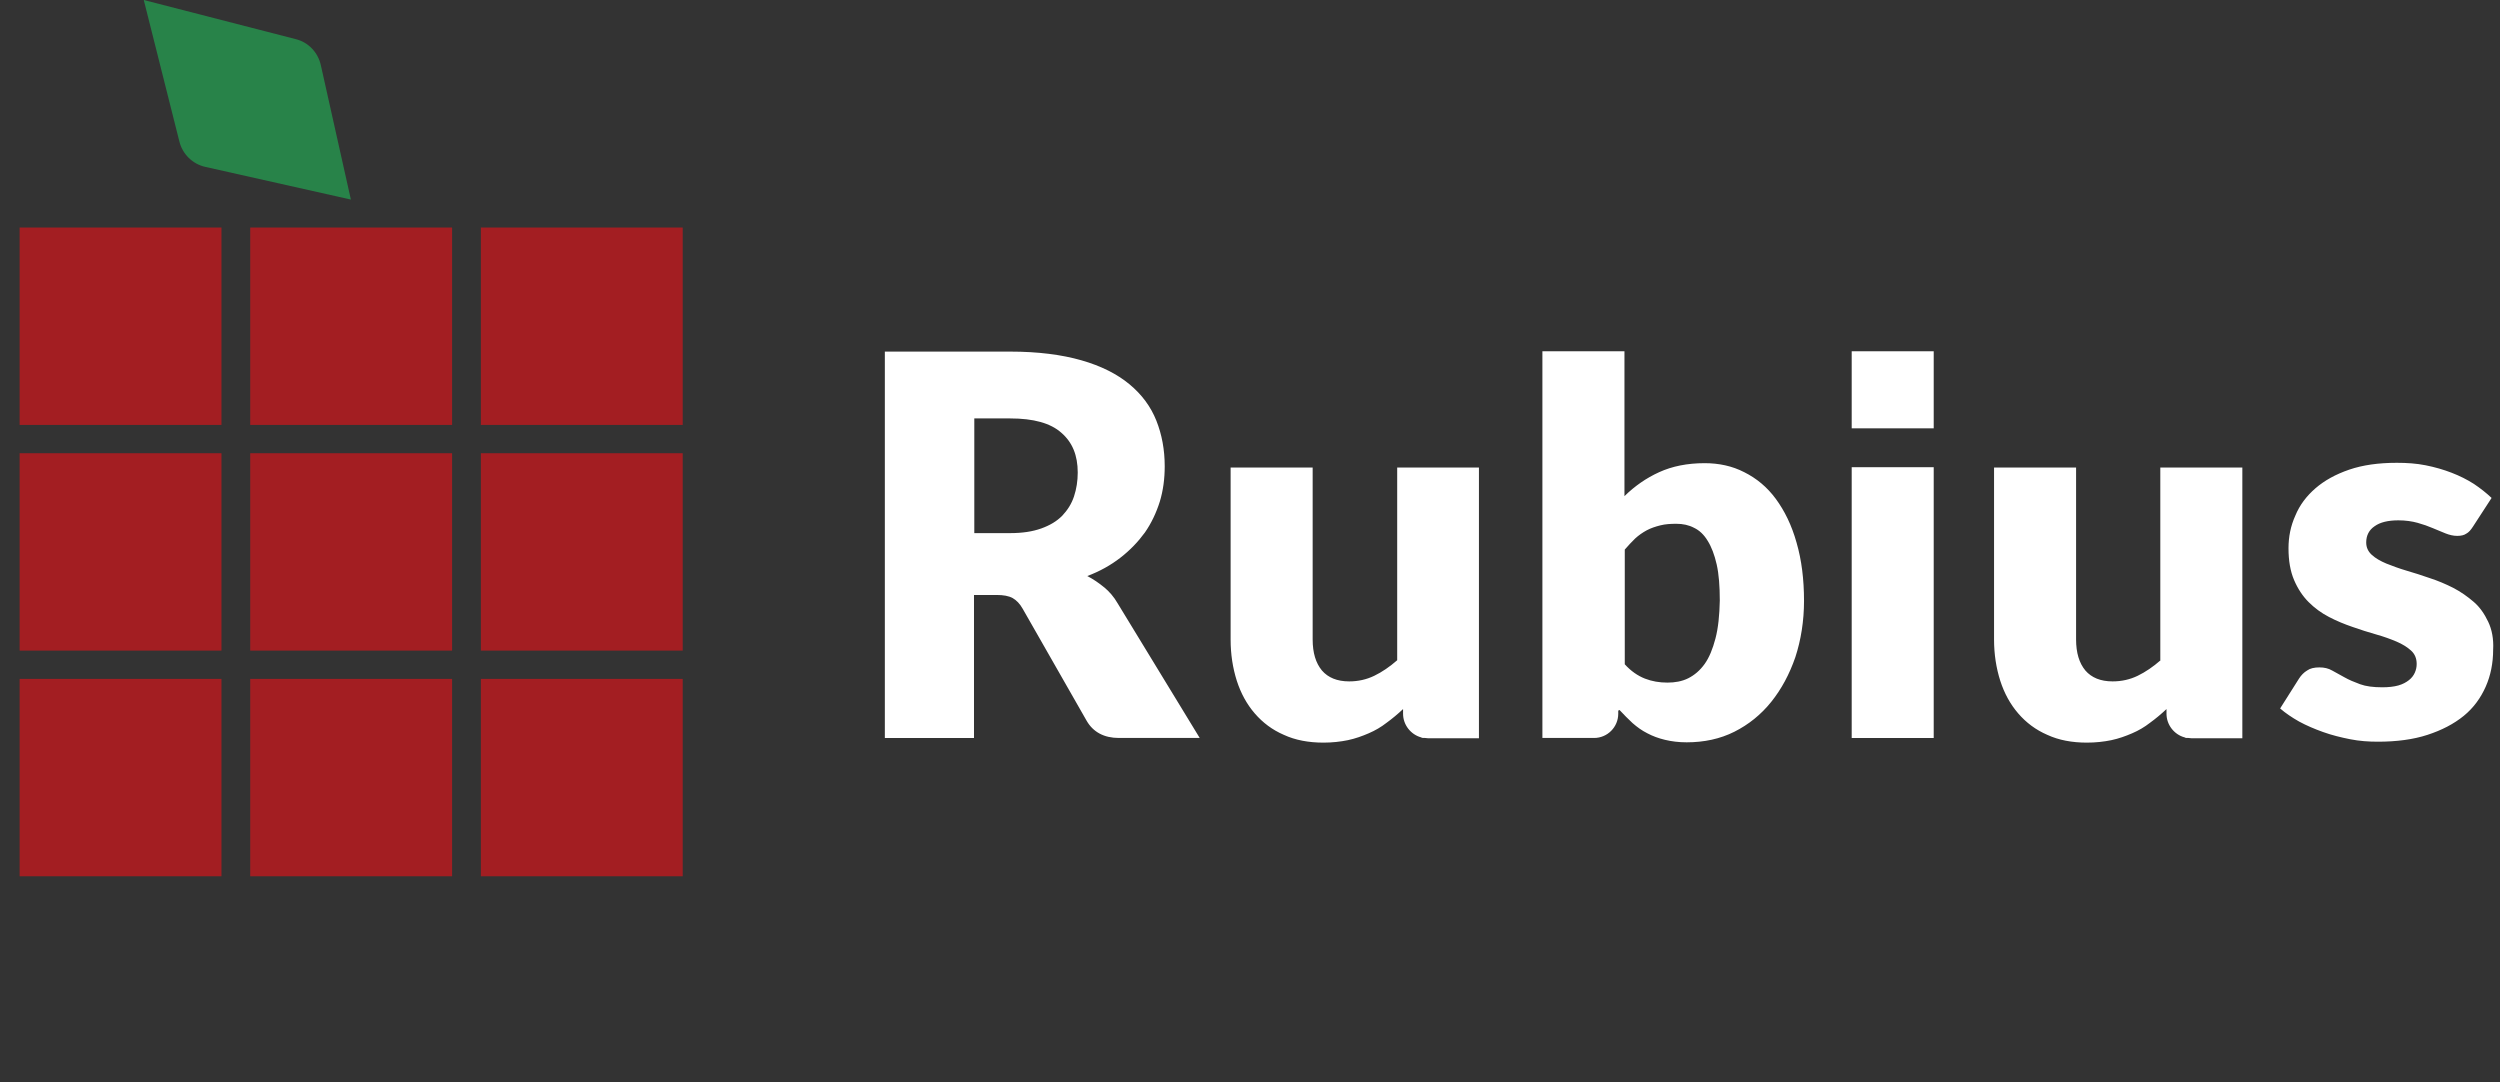 <?xml version="1.0" encoding="UTF-8"?> <svg xmlns="http://www.w3.org/2000/svg" width="97" height="42" viewBox="0 0 97 42" fill="none"><rect x="0" y="0" width="97" height="42" fill="#333333" stroke="none"/><path d="M68.903 19.358C68.566 18.9 68.158 18.562 67.677 18.321C67.209 18.08 66.692 17.971 66.14 17.971C65.467 17.971 64.878 18.091 64.374 18.321C63.87 18.55 63.425 18.863 63.029 19.25V13.629H59.845V28.633H61.851C62.368 28.633 62.788 28.211 62.788 27.692V27.572L62.837 27.548C63.005 27.728 63.173 27.898 63.341 28.054C63.521 28.211 63.702 28.344 63.918 28.452C64.122 28.561 64.35 28.645 64.603 28.706C64.855 28.766 65.131 28.802 65.443 28.802C66.116 28.802 66.74 28.67 67.293 28.392C67.846 28.114 68.326 27.728 68.723 27.234C69.12 26.739 69.431 26.161 69.66 25.497C69.876 24.834 69.996 24.098 69.996 23.314C69.996 22.47 69.9 21.722 69.708 21.059C69.516 20.371 69.239 19.816 68.903 19.358ZM66.56 24.773C66.452 25.183 66.32 25.509 66.14 25.762C65.959 26.015 65.743 26.196 65.503 26.317C65.263 26.437 64.987 26.485 64.698 26.485C64.386 26.485 64.097 26.437 63.821 26.329C63.545 26.22 63.281 26.039 63.041 25.774V21.324C63.172 21.167 63.316 21.023 63.447 20.891C63.58 20.769 63.736 20.661 63.893 20.576C64.049 20.492 64.229 20.432 64.421 20.384C64.613 20.335 64.818 20.323 65.046 20.323C65.298 20.323 65.526 20.372 65.731 20.48C65.935 20.576 66.116 20.746 66.259 20.986C66.404 21.216 66.524 21.529 66.608 21.903C66.692 22.277 66.728 22.747 66.728 23.302C66.716 23.869 66.668 24.363 66.56 24.773ZM42.836 22.784C42.632 22.616 42.416 22.47 42.187 22.35C42.668 22.169 43.1 21.928 43.473 21.638C43.846 21.349 44.158 21.023 44.422 20.661C44.674 20.299 44.866 19.889 44.999 19.467C45.131 19.033 45.191 18.575 45.191 18.092C45.191 17.453 45.082 16.862 44.866 16.319C44.65 15.777 44.302 15.306 43.822 14.908C43.341 14.51 42.717 14.196 41.959 13.98C41.203 13.763 40.278 13.642 39.197 13.642H34.332V28.634H37.791V23.085H38.668C38.933 23.085 39.137 23.121 39.293 23.206C39.438 23.29 39.569 23.422 39.678 23.616L42.164 27.97C42.416 28.404 42.837 28.633 43.413 28.633H46.549L43.365 23.41C43.221 23.157 43.041 22.952 42.837 22.783L42.836 22.784ZM41.671 19.262C41.575 19.552 41.419 19.793 41.215 20.01C40.999 20.228 40.735 20.384 40.398 20.505C40.062 20.625 39.666 20.685 39.197 20.685H37.803V16.235H39.197C40.098 16.235 40.759 16.416 41.179 16.79C41.611 17.163 41.816 17.67 41.816 18.334C41.816 18.66 41.767 18.973 41.671 19.262ZM54.211 18.14H57.383V28.645H55.413C55.394 28.645 55.374 28.642 55.352 28.639C55.331 28.636 55.311 28.633 55.292 28.633H55.244C55.22 28.633 55.184 28.633 55.16 28.621C55.152 28.613 55.144 28.609 55.136 28.609C54.739 28.5 54.439 28.126 54.439 27.692V27.512C54.235 27.704 54.018 27.886 53.802 28.042C53.586 28.211 53.357 28.344 53.105 28.452C52.853 28.561 52.589 28.657 52.3 28.718C52.012 28.778 51.688 28.814 51.351 28.814C50.775 28.814 50.258 28.718 49.813 28.512C49.368 28.32 48.997 28.042 48.684 27.68C48.372 27.318 48.144 26.896 47.988 26.414C47.831 25.919 47.748 25.389 47.748 24.809V18.14H50.931V24.809C50.931 25.328 51.051 25.726 51.292 26.016C51.532 26.293 51.88 26.438 52.348 26.438C52.697 26.438 53.021 26.366 53.322 26.22C53.622 26.076 53.922 25.87 54.211 25.617L54.211 18.14ZM71.846 18.128H75.028V28.634H71.846V18.128ZM71.846 13.629H75.028V16.62H71.846V13.629ZM83.82 18.14H87.003V28.645H85.033C85.015 28.645 84.994 28.642 84.973 28.639C84.952 28.636 84.931 28.633 84.913 28.633H84.865C84.84 28.633 84.804 28.633 84.781 28.621C84.774 28.614 84.771 28.611 84.767 28.61C84.765 28.609 84.762 28.609 84.757 28.609C84.36 28.5 84.06 28.126 84.06 27.692V27.512C83.856 27.704 83.639 27.886 83.423 28.042C83.207 28.211 82.979 28.344 82.727 28.452C82.475 28.561 82.21 28.657 81.922 28.718C81.634 28.778 81.309 28.814 80.973 28.814C80.396 28.814 79.88 28.718 79.435 28.512C78.991 28.32 78.618 28.042 78.306 27.68C77.994 27.318 77.766 26.896 77.61 26.414C77.453 25.919 77.369 25.389 77.369 24.809V18.14H80.552V24.809C80.552 25.328 80.672 25.726 80.913 26.016C81.153 26.293 81.501 26.438 81.969 26.438C82.318 26.438 82.642 26.366 82.943 26.22C83.243 26.075 83.543 25.87 83.832 25.617H83.82V18.14ZM96.734 25.207C96.734 25.726 96.638 26.208 96.446 26.642C96.253 27.077 95.977 27.463 95.593 27.776C95.208 28.09 94.74 28.331 94.188 28.512C93.635 28.693 92.986 28.778 92.265 28.778C91.905 28.778 91.545 28.754 91.184 28.682C90.824 28.61 90.475 28.525 90.139 28.404C89.803 28.284 89.491 28.151 89.202 27.994C88.926 27.837 88.674 27.668 88.469 27.488L89.202 26.329C89.287 26.197 89.394 26.088 89.515 26.016C89.634 25.931 89.791 25.895 89.995 25.895C90.175 25.895 90.343 25.931 90.487 26.016L90.491 26.018C90.646 26.101 90.801 26.186 90.968 26.281C91.136 26.378 91.341 26.462 91.569 26.547C91.797 26.631 92.085 26.667 92.434 26.667C92.674 26.667 92.89 26.643 93.058 26.595C93.226 26.547 93.358 26.475 93.466 26.39C93.575 26.305 93.646 26.209 93.695 26.1C93.743 25.991 93.767 25.882 93.767 25.762C93.767 25.545 93.695 25.376 93.551 25.244C93.406 25.111 93.214 24.991 92.986 24.894C92.758 24.797 92.493 24.7 92.193 24.616C91.893 24.532 91.593 24.435 91.281 24.326C90.968 24.218 90.668 24.097 90.368 23.94C90.067 23.784 89.803 23.59 89.575 23.361C89.346 23.133 89.154 22.843 89.01 22.505C88.866 22.167 88.794 21.757 88.794 21.275C88.794 20.828 88.878 20.406 89.058 20.008C89.226 19.598 89.491 19.248 89.839 18.946C90.187 18.645 90.62 18.404 91.148 18.223C91.677 18.042 92.289 17.957 92.998 17.957C93.382 17.957 93.755 17.981 94.115 18.053C94.476 18.125 94.812 18.222 95.124 18.343C95.436 18.463 95.725 18.608 95.989 18.777C96.241 18.946 96.47 19.127 96.674 19.32L95.953 20.43C95.869 20.562 95.785 20.658 95.689 20.707C95.605 20.767 95.484 20.792 95.341 20.792C95.184 20.792 95.04 20.756 94.884 20.695C94.799 20.663 94.715 20.627 94.627 20.589C94.552 20.557 94.474 20.524 94.391 20.491C94.223 20.418 94.019 20.346 93.803 20.286C93.587 20.226 93.335 20.189 93.058 20.189C92.662 20.189 92.349 20.262 92.133 20.419C91.917 20.564 91.809 20.781 91.809 21.046C91.809 21.239 91.881 21.396 92.025 21.528C92.169 21.661 92.362 21.77 92.59 21.866C92.83 21.962 93.094 22.059 93.382 22.144C93.671 22.228 93.971 22.324 94.283 22.433C94.584 22.53 94.896 22.662 95.184 22.808C95.484 22.964 95.737 23.145 95.977 23.35C96.218 23.555 96.397 23.82 96.541 24.122C96.686 24.424 96.758 24.797 96.734 25.207Z" fill="white"></path><path d="M0.761 8.828H8.593V16.487H0.761V8.828ZM0.761 25.243H8.593V17.585H0.761V25.243ZM0.761 33.999H8.593V26.341H0.761V33.999ZM9.709 33.999H17.541V26.341H9.709V33.999ZM18.657 33.999H26.489V26.341H18.657V33.999ZM9.709 25.243H17.541V17.585H9.709V25.243ZM18.657 25.243H26.489V17.585H18.657V25.243ZM9.709 16.487H17.541V8.828H9.709V16.487ZM18.657 8.828V16.487H26.489V8.828H18.657Z" fill="#A31E22"></path><path fill-rule="evenodd" clip-rule="evenodd" d="M5.578 0L11.476 1.519C11.968 1.64 12.341 2.038 12.449 2.532L13.614 7.743L7.969 6.476C7.476 6.368 7.08 5.982 6.959 5.487L5.578 0Z" fill="#288349"></path></svg> 